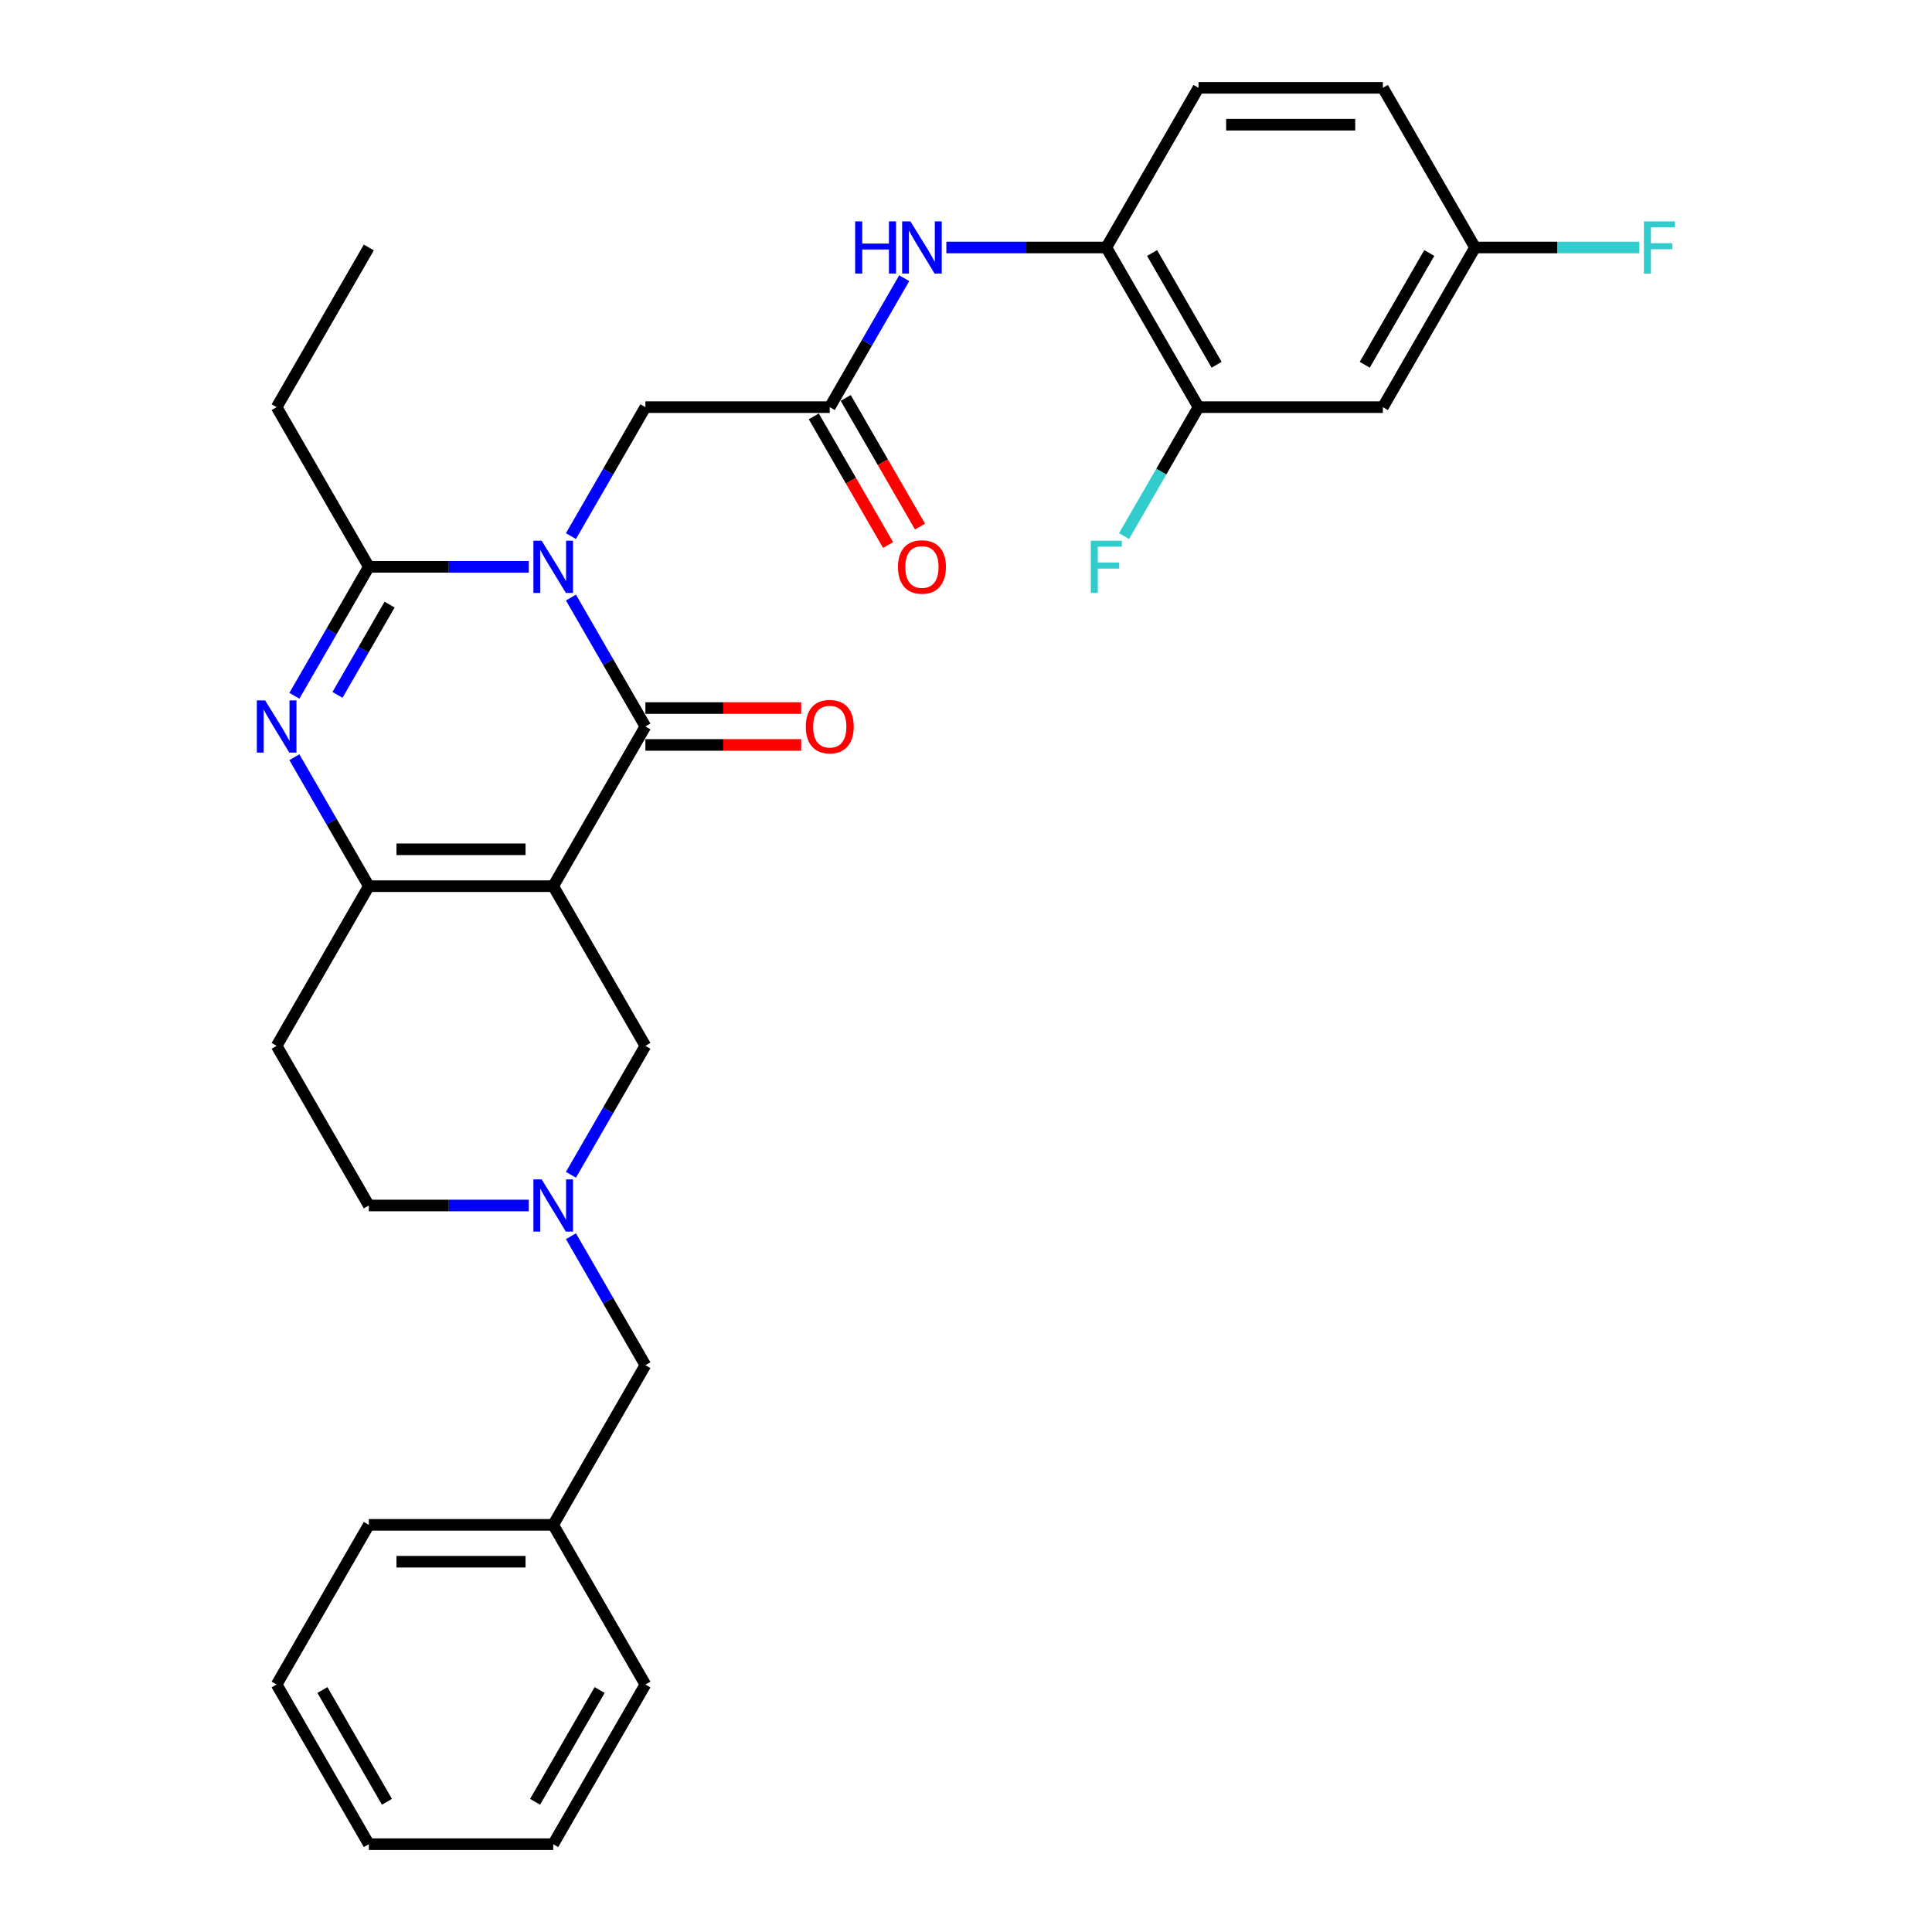 <?xml version='1.0' encoding='iso-8859-1'?>
<svg version='1.1' baseProfile='full'
              xmlns='http://www.w3.org/2000/svg'
                      xmlns:rdkit='http://www.rdkit.org/xml'
                      xmlns:xlink='http://www.w3.org/1999/xlink'
                  xml:space='preserve'
width='1000px' height='1000px' viewBox='0 0 1000 1000'>
<!-- END OF HEADER -->
<rect style='opacity:1.0;fill:#FFFFFF;stroke:none' width='1000' height='1000' x='0' y='0'> </rect>
<path class='bond-1' d='M 295.517,309.287 L 314.784,342.66' style='fill:none;fill-rule:evenodd;stroke:#0000FF;stroke-width:6px;stroke-linecap:butt;stroke-linejoin:miter;stroke-opacity:1' />
<path class='bond-1' d='M 314.784,342.66 L 334.052,376.033' style='fill:none;fill-rule:evenodd;stroke:#000000;stroke-width:6px;stroke-linecap:butt;stroke-linejoin:miter;stroke-opacity:1' />
<path class='bond-4' d='M 273.703,293.388 L 232.305,293.388' style='fill:none;fill-rule:evenodd;stroke:#0000FF;stroke-width:6px;stroke-linecap:butt;stroke-linejoin:miter;stroke-opacity:1' />
<path class='bond-4' d='M 232.305,293.388 L 190.908,293.388' style='fill:none;fill-rule:evenodd;stroke:#000000;stroke-width:6px;stroke-linecap:butt;stroke-linejoin:miter;stroke-opacity:1' />
<path class='bond-8' d='M 295.517,277.49 L 314.784,244.117' style='fill:none;fill-rule:evenodd;stroke:#0000FF;stroke-width:6px;stroke-linecap:butt;stroke-linejoin:miter;stroke-opacity:1' />
<path class='bond-8' d='M 314.784,244.117 L 334.052,210.744' style='fill:none;fill-rule:evenodd;stroke:#000000;stroke-width:6px;stroke-linecap:butt;stroke-linejoin:miter;stroke-opacity:1' />
<path class='bond-0' d='M 286.338,458.678 L 334.052,376.033' style='fill:none;fill-rule:evenodd;stroke:#000000;stroke-width:6px;stroke-linecap:butt;stroke-linejoin:miter;stroke-opacity:1' />
<path class='bond-7' d='M 286.338,458.678 L 334.052,541.322' style='fill:none;fill-rule:evenodd;stroke:#000000;stroke-width:6px;stroke-linecap:butt;stroke-linejoin:miter;stroke-opacity:1' />
<path class='bond-31' d='M 286.338,458.678 L 190.908,458.678' style='fill:none;fill-rule:evenodd;stroke:#000000;stroke-width:6px;stroke-linecap:butt;stroke-linejoin:miter;stroke-opacity:1' />
<path class='bond-31' d='M 272.023,439.592 L 205.222,439.592' style='fill:none;fill-rule:evenodd;stroke:#000000;stroke-width:6px;stroke-linecap:butt;stroke-linejoin:miter;stroke-opacity:1' />
<path class='bond-14' d='M 334.052,385.576 L 374.371,385.576' style='fill:none;fill-rule:evenodd;stroke:#000000;stroke-width:6px;stroke-linecap:butt;stroke-linejoin:miter;stroke-opacity:1' />
<path class='bond-14' d='M 374.371,385.576 L 414.691,385.576' style='fill:none;fill-rule:evenodd;stroke:#FF0000;stroke-width:6px;stroke-linecap:butt;stroke-linejoin:miter;stroke-opacity:1' />
<path class='bond-14' d='M 334.052,366.49 L 374.371,366.49' style='fill:none;fill-rule:evenodd;stroke:#000000;stroke-width:6px;stroke-linecap:butt;stroke-linejoin:miter;stroke-opacity:1' />
<path class='bond-14' d='M 374.371,366.49 L 414.691,366.49' style='fill:none;fill-rule:evenodd;stroke:#FF0000;stroke-width:6px;stroke-linecap:butt;stroke-linejoin:miter;stroke-opacity:1' />
<path class='bond-2' d='M 152.372,360.134 L 171.64,326.761' style='fill:none;fill-rule:evenodd;stroke:#0000FF;stroke-width:6px;stroke-linecap:butt;stroke-linejoin:miter;stroke-opacity:1' />
<path class='bond-2' d='M 171.64,326.761 L 190.908,293.388' style='fill:none;fill-rule:evenodd;stroke:#000000;stroke-width:6px;stroke-linecap:butt;stroke-linejoin:miter;stroke-opacity:1' />
<path class='bond-2' d='M 174.681,359.666 L 188.169,336.304' style='fill:none;fill-rule:evenodd;stroke:#0000FF;stroke-width:6px;stroke-linecap:butt;stroke-linejoin:miter;stroke-opacity:1' />
<path class='bond-2' d='M 188.169,336.304 L 201.656,312.943' style='fill:none;fill-rule:evenodd;stroke:#000000;stroke-width:6px;stroke-linecap:butt;stroke-linejoin:miter;stroke-opacity:1' />
<path class='bond-3' d='M 152.372,391.932 L 171.64,425.305' style='fill:none;fill-rule:evenodd;stroke:#0000FF;stroke-width:6px;stroke-linecap:butt;stroke-linejoin:miter;stroke-opacity:1' />
<path class='bond-3' d='M 171.64,425.305 L 190.908,458.678' style='fill:none;fill-rule:evenodd;stroke:#000000;stroke-width:6px;stroke-linecap:butt;stroke-linejoin:miter;stroke-opacity:1' />
<path class='bond-12' d='M 190.908,458.678 L 143.193,541.322' style='fill:none;fill-rule:evenodd;stroke:#000000;stroke-width:6px;stroke-linecap:butt;stroke-linejoin:miter;stroke-opacity:1' />
<path class='bond-21' d='M 190.908,293.388 L 143.193,210.744' style='fill:none;fill-rule:evenodd;stroke:#000000;stroke-width:6px;stroke-linecap:butt;stroke-linejoin:miter;stroke-opacity:1' />
<path class='bond-5' d='M 295.517,608.068 L 314.784,574.695' style='fill:none;fill-rule:evenodd;stroke:#0000FF;stroke-width:6px;stroke-linecap:butt;stroke-linejoin:miter;stroke-opacity:1' />
<path class='bond-5' d='M 314.784,574.695 L 334.052,541.322' style='fill:none;fill-rule:evenodd;stroke:#000000;stroke-width:6px;stroke-linecap:butt;stroke-linejoin:miter;stroke-opacity:1' />
<path class='bond-17' d='M 295.517,639.866 L 314.784,673.239' style='fill:none;fill-rule:evenodd;stroke:#0000FF;stroke-width:6px;stroke-linecap:butt;stroke-linejoin:miter;stroke-opacity:1' />
<path class='bond-17' d='M 314.784,673.239 L 334.052,706.612' style='fill:none;fill-rule:evenodd;stroke:#000000;stroke-width:6px;stroke-linecap:butt;stroke-linejoin:miter;stroke-opacity:1' />
<path class='bond-32' d='M 273.703,623.967 L 232.305,623.967' style='fill:none;fill-rule:evenodd;stroke:#0000FF;stroke-width:6px;stroke-linecap:butt;stroke-linejoin:miter;stroke-opacity:1' />
<path class='bond-32' d='M 232.305,623.967 L 190.908,623.967' style='fill:none;fill-rule:evenodd;stroke:#000000;stroke-width:6px;stroke-linecap:butt;stroke-linejoin:miter;stroke-opacity:1' />
<path class='bond-6' d='M 429.482,210.744 L 334.052,210.744' style='fill:none;fill-rule:evenodd;stroke:#000000;stroke-width:6px;stroke-linecap:butt;stroke-linejoin:miter;stroke-opacity:1' />
<path class='bond-9' d='M 429.482,210.744 L 448.75,177.371' style='fill:none;fill-rule:evenodd;stroke:#000000;stroke-width:6px;stroke-linecap:butt;stroke-linejoin:miter;stroke-opacity:1' />
<path class='bond-9' d='M 448.75,177.371 L 468.018,143.998' style='fill:none;fill-rule:evenodd;stroke:#0000FF;stroke-width:6px;stroke-linecap:butt;stroke-linejoin:miter;stroke-opacity:1' />
<path class='bond-15' d='M 421.218,215.515 L 440.442,248.812' style='fill:none;fill-rule:evenodd;stroke:#000000;stroke-width:6px;stroke-linecap:butt;stroke-linejoin:miter;stroke-opacity:1' />
<path class='bond-15' d='M 440.442,248.812 L 459.665,282.109' style='fill:none;fill-rule:evenodd;stroke:#FF0000;stroke-width:6px;stroke-linecap:butt;stroke-linejoin:miter;stroke-opacity:1' />
<path class='bond-15' d='M 437.747,205.972 L 456.971,239.269' style='fill:none;fill-rule:evenodd;stroke:#000000;stroke-width:6px;stroke-linecap:butt;stroke-linejoin:miter;stroke-opacity:1' />
<path class='bond-15' d='M 456.971,239.269 L 476.194,272.566' style='fill:none;fill-rule:evenodd;stroke:#FF0000;stroke-width:6px;stroke-linecap:butt;stroke-linejoin:miter;stroke-opacity:1' />
<path class='bond-10' d='M 489.832,128.099 L 531.229,128.099' style='fill:none;fill-rule:evenodd;stroke:#0000FF;stroke-width:6px;stroke-linecap:butt;stroke-linejoin:miter;stroke-opacity:1' />
<path class='bond-10' d='M 531.229,128.099 L 572.627,128.099' style='fill:none;fill-rule:evenodd;stroke:#000000;stroke-width:6px;stroke-linecap:butt;stroke-linejoin:miter;stroke-opacity:1' />
<path class='bond-11' d='M 572.627,128.099 L 620.342,210.744' style='fill:none;fill-rule:evenodd;stroke:#000000;stroke-width:6px;stroke-linecap:butt;stroke-linejoin:miter;stroke-opacity:1' />
<path class='bond-11' d='M 596.313,130.953 L 629.713,188.804' style='fill:none;fill-rule:evenodd;stroke:#000000;stroke-width:6px;stroke-linecap:butt;stroke-linejoin:miter;stroke-opacity:1' />
<path class='bond-18' d='M 572.627,128.099 L 620.342,45.455' style='fill:none;fill-rule:evenodd;stroke:#000000;stroke-width:6px;stroke-linecap:butt;stroke-linejoin:miter;stroke-opacity:1' />
<path class='bond-13' d='M 620.342,210.744 L 715.772,210.744' style='fill:none;fill-rule:evenodd;stroke:#000000;stroke-width:6px;stroke-linecap:butt;stroke-linejoin:miter;stroke-opacity:1' />
<path class='bond-20' d='M 620.342,210.744 L 601.074,244.117' style='fill:none;fill-rule:evenodd;stroke:#000000;stroke-width:6px;stroke-linecap:butt;stroke-linejoin:miter;stroke-opacity:1' />
<path class='bond-20' d='M 601.074,244.117 L 581.806,277.49' style='fill:none;fill-rule:evenodd;stroke:#33CCCC;stroke-width:6px;stroke-linecap:butt;stroke-linejoin:miter;stroke-opacity:1' />
<path class='bond-16' d='M 143.193,541.322 L 190.908,623.967' style='fill:none;fill-rule:evenodd;stroke:#000000;stroke-width:6px;stroke-linecap:butt;stroke-linejoin:miter;stroke-opacity:1' />
<path class='bond-33' d='M 715.772,210.744 L 763.486,128.099' style='fill:none;fill-rule:evenodd;stroke:#000000;stroke-width:6px;stroke-linecap:butt;stroke-linejoin:miter;stroke-opacity:1' />
<path class='bond-33' d='M 706.4,188.804 L 739.8,130.953' style='fill:none;fill-rule:evenodd;stroke:#000000;stroke-width:6px;stroke-linecap:butt;stroke-linejoin:miter;stroke-opacity:1' />
<path class='bond-24' d='M 334.052,706.612 L 286.338,789.256' style='fill:none;fill-rule:evenodd;stroke:#000000;stroke-width:6px;stroke-linecap:butt;stroke-linejoin:miter;stroke-opacity:1' />
<path class='bond-22' d='M 620.342,45.455 L 715.772,45.455' style='fill:none;fill-rule:evenodd;stroke:#000000;stroke-width:6px;stroke-linecap:butt;stroke-linejoin:miter;stroke-opacity:1' />
<path class='bond-22' d='M 634.656,64.54 L 701.457,64.54' style='fill:none;fill-rule:evenodd;stroke:#000000;stroke-width:6px;stroke-linecap:butt;stroke-linejoin:miter;stroke-opacity:1' />
<path class='bond-19' d='M 763.486,128.099 L 715.772,45.455' style='fill:none;fill-rule:evenodd;stroke:#000000;stroke-width:6px;stroke-linecap:butt;stroke-linejoin:miter;stroke-opacity:1' />
<path class='bond-23' d='M 763.486,128.099 L 805.991,128.099' style='fill:none;fill-rule:evenodd;stroke:#000000;stroke-width:6px;stroke-linecap:butt;stroke-linejoin:miter;stroke-opacity:1' />
<path class='bond-23' d='M 805.991,128.099 L 848.495,128.099' style='fill:none;fill-rule:evenodd;stroke:#33CCCC;stroke-width:6px;stroke-linecap:butt;stroke-linejoin:miter;stroke-opacity:1' />
<path class='bond-27' d='M 143.193,210.744 L 190.908,128.099' style='fill:none;fill-rule:evenodd;stroke:#000000;stroke-width:6px;stroke-linecap:butt;stroke-linejoin:miter;stroke-opacity:1' />
<path class='bond-25' d='M 286.338,789.256 L 190.908,789.256' style='fill:none;fill-rule:evenodd;stroke:#000000;stroke-width:6px;stroke-linecap:butt;stroke-linejoin:miter;stroke-opacity:1' />
<path class='bond-25' d='M 272.023,808.342 L 205.222,808.342' style='fill:none;fill-rule:evenodd;stroke:#000000;stroke-width:6px;stroke-linecap:butt;stroke-linejoin:miter;stroke-opacity:1' />
<path class='bond-26' d='M 286.338,789.256 L 334.052,871.901' style='fill:none;fill-rule:evenodd;stroke:#000000;stroke-width:6px;stroke-linecap:butt;stroke-linejoin:miter;stroke-opacity:1' />
<path class='bond-28' d='M 190.908,789.256 L 143.193,871.901' style='fill:none;fill-rule:evenodd;stroke:#000000;stroke-width:6px;stroke-linecap:butt;stroke-linejoin:miter;stroke-opacity:1' />
<path class='bond-29' d='M 334.052,871.901 L 286.338,954.545' style='fill:none;fill-rule:evenodd;stroke:#000000;stroke-width:6px;stroke-linecap:butt;stroke-linejoin:miter;stroke-opacity:1' />
<path class='bond-29' d='M 310.366,874.755 L 276.966,932.606' style='fill:none;fill-rule:evenodd;stroke:#000000;stroke-width:6px;stroke-linecap:butt;stroke-linejoin:miter;stroke-opacity:1' />
<path class='bond-34' d='M 143.193,871.901 L 190.908,954.545' style='fill:none;fill-rule:evenodd;stroke:#000000;stroke-width:6px;stroke-linecap:butt;stroke-linejoin:miter;stroke-opacity:1' />
<path class='bond-34' d='M 166.879,874.755 L 200.279,932.606' style='fill:none;fill-rule:evenodd;stroke:#000000;stroke-width:6px;stroke-linecap:butt;stroke-linejoin:miter;stroke-opacity:1' />
<path class='bond-30' d='M 286.338,954.545 L 190.908,954.545' style='fill:none;fill-rule:evenodd;stroke:#000000;stroke-width:6px;stroke-linecap:butt;stroke-linejoin:miter;stroke-opacity:1' />
<path  class='atom-0' d='M 280.364 279.876
L 289.219 294.19
Q 290.097 295.602, 291.51 298.16
Q 292.922 300.717, 292.999 300.87
L 292.999 279.876
L 296.587 279.876
L 296.587 306.901
L 292.884 306.901
L 283.379 291.251
Q 282.272 289.419, 281.089 287.319
Q 279.944 285.22, 279.6 284.571
L 279.6 306.901
L 276.088 306.901
L 276.088 279.876
L 280.364 279.876
' fill='#0000FF'/>
<path  class='atom-3' d='M 137.219 362.52
L 146.075 376.835
Q 146.953 378.247, 148.365 380.805
Q 149.777 383.362, 149.854 383.515
L 149.854 362.52
L 153.442 362.52
L 153.442 389.546
L 149.739 389.546
L 140.234 373.895
Q 139.127 372.063, 137.944 369.964
Q 136.799 367.864, 136.455 367.215
L 136.455 389.546
L 132.944 389.546
L 132.944 362.52
L 137.219 362.52
' fill='#0000FF'/>
<path  class='atom-6' d='M 280.364 610.454
L 289.219 624.769
Q 290.097 626.181, 291.51 628.738
Q 292.922 631.296, 292.999 631.449
L 292.999 610.454
L 296.587 610.454
L 296.587 637.48
L 292.884 637.48
L 283.379 621.829
Q 282.272 619.997, 281.089 617.898
Q 279.944 615.798, 279.6 615.149
L 279.6 637.48
L 276.088 637.48
L 276.088 610.454
L 280.364 610.454
' fill='#0000FF'/>
<path  class='atom-10' d='M 442.632 114.586
L 446.297 114.586
L 446.297 126.076
L 460.115 126.076
L 460.115 114.586
L 463.78 114.586
L 463.78 141.612
L 460.115 141.612
L 460.115 129.13
L 446.297 129.13
L 446.297 141.612
L 442.632 141.612
L 442.632 114.586
' fill='#0000FF'/>
<path  class='atom-10' d='M 471.223 114.586
L 480.079 128.901
Q 480.957 130.313, 482.369 132.871
Q 483.782 135.428, 483.858 135.581
L 483.858 114.586
L 487.446 114.586
L 487.446 141.612
L 483.744 141.612
L 474.239 125.962
Q 473.132 124.129, 471.948 122.03
Q 470.803 119.93, 470.46 119.281
L 470.46 141.612
L 466.948 141.612
L 466.948 114.586
L 471.223 114.586
' fill='#0000FF'/>
<path  class='atom-15' d='M 417.076 376.109
Q 417.076 369.62, 420.283 365.994
Q 423.489 362.368, 429.482 362.368
Q 435.475 362.368, 438.682 365.994
Q 441.888 369.62, 441.888 376.109
Q 441.888 382.675, 438.643 386.416
Q 435.399 390.118, 429.482 390.118
Q 423.527 390.118, 420.283 386.416
Q 417.076 382.713, 417.076 376.109
M 429.482 387.065
Q 433.605 387.065, 435.819 384.316
Q 438.071 381.53, 438.071 376.109
Q 438.071 370.804, 435.819 368.131
Q 433.605 365.421, 429.482 365.421
Q 425.36 365.421, 423.107 368.093
Q 420.894 370.765, 420.894 376.109
Q 420.894 381.568, 423.107 384.316
Q 425.36 387.065, 429.482 387.065
' fill='#FF0000'/>
<path  class='atom-16' d='M 464.791 293.465
Q 464.791 286.976, 467.998 283.349
Q 471.204 279.723, 477.197 279.723
Q 483.19 279.723, 486.397 283.349
Q 489.603 286.976, 489.603 293.465
Q 489.603 300.03, 486.358 303.771
Q 483.114 307.474, 477.197 307.474
Q 471.242 307.474, 467.998 303.771
Q 464.791 300.069, 464.791 293.465
M 477.197 304.42
Q 481.32 304.42, 483.534 301.672
Q 485.786 298.885, 485.786 293.465
Q 485.786 288.159, 483.534 285.487
Q 481.32 282.777, 477.197 282.777
Q 473.075 282.777, 470.822 285.449
Q 468.608 288.121, 468.608 293.465
Q 468.608 298.923, 470.822 301.672
Q 473.075 304.42, 477.197 304.42
' fill='#FF0000'/>
<path  class='atom-21' d='M 564.592 279.876
L 580.662 279.876
L 580.662 282.967
L 568.218 282.967
L 568.218 291.174
L 579.288 291.174
L 579.288 294.305
L 568.218 294.305
L 568.218 306.901
L 564.592 306.901
L 564.592 279.876
' fill='#33CCCC'/>
<path  class='atom-24' d='M 850.881 114.586
L 866.951 114.586
L 866.951 117.678
L 854.507 117.678
L 854.507 125.885
L 865.577 125.885
L 865.577 129.015
L 854.507 129.015
L 854.507 141.612
L 850.881 141.612
L 850.881 114.586
' fill='#33CCCC'/>
</svg>
